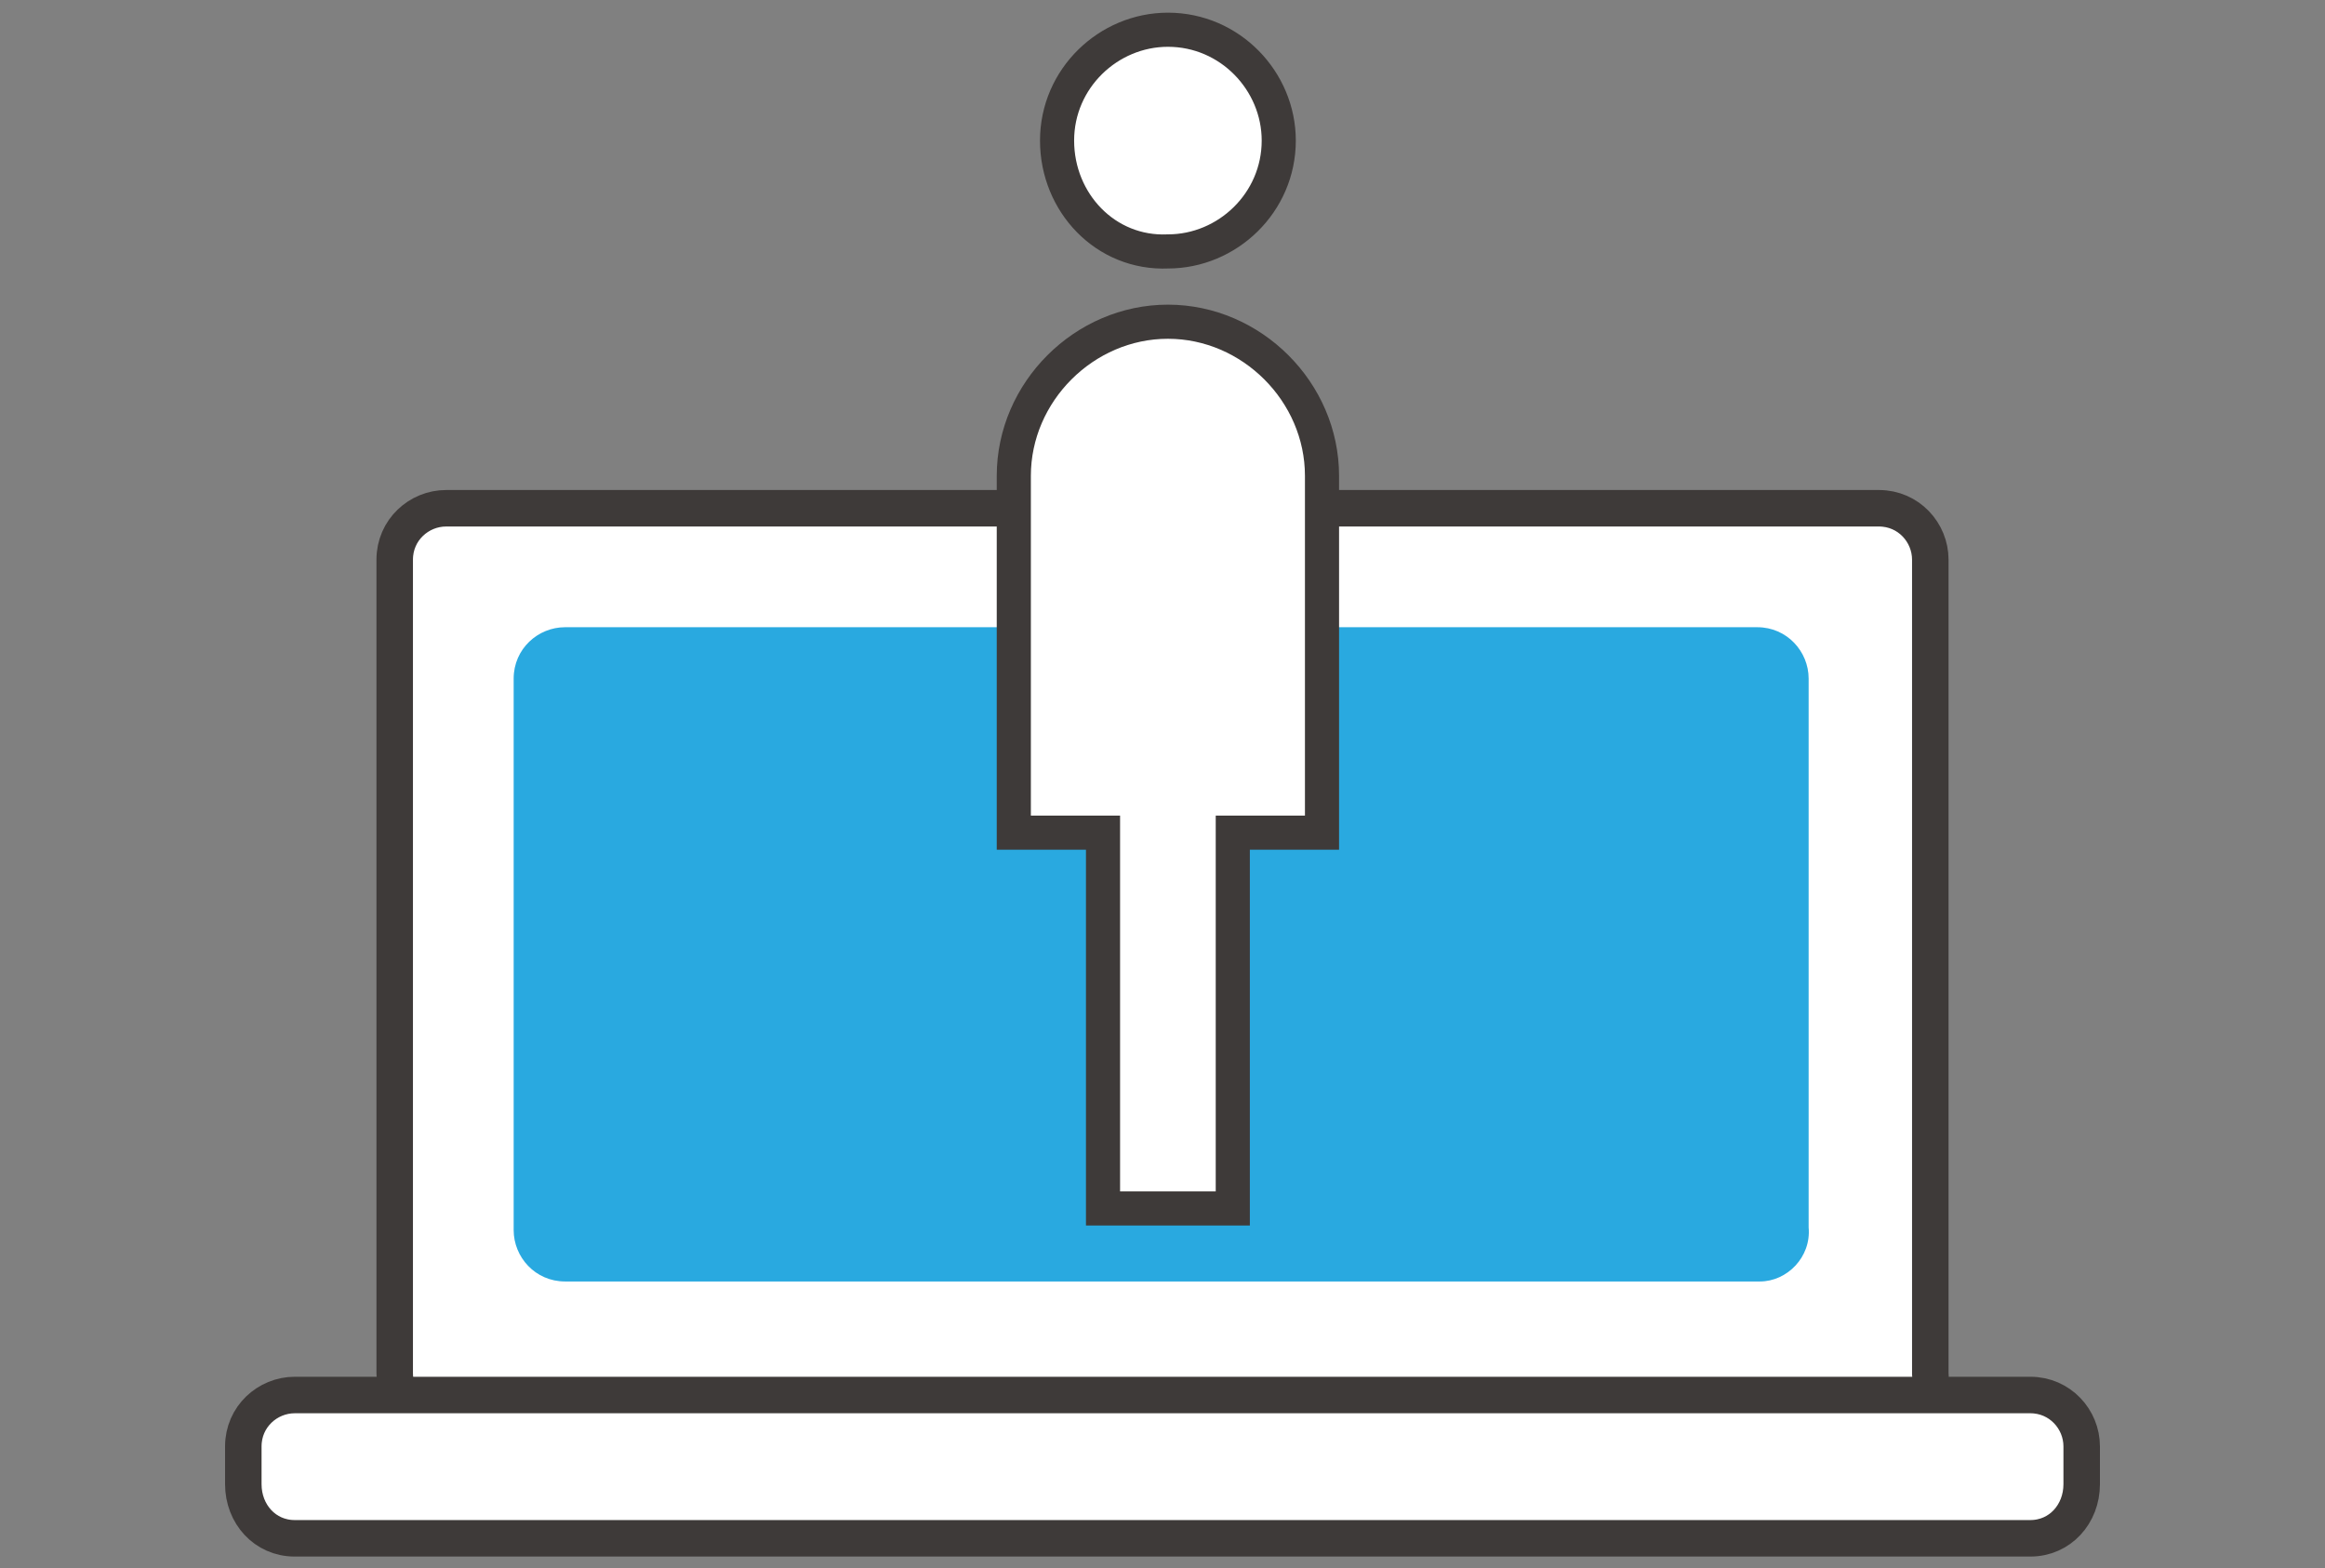 <?xml version="1.0" encoding="utf-8"?>
<!-- Generator: Adobe Illustrator 24.3.0, SVG Export Plug-In . SVG Version: 6.00 Build 0)  -->
<svg version="1.1" id="レイヤー_1" xmlns="http://www.w3.org/2000/svg" xmlns:xlink="http://www.w3.org/1999/xlink" x="0px"
	 y="0px" width="86px" height="58px" viewBox="0 0 86 58" style="enable-background:new 0 0 86 58;" xml:space="preserve">
<rect x="0" y="0" width="86" height="58" fill="#808080" stroke="none"/>
<style type="text/css">
	.st0{fill:#FFFFFF;stroke:#3E3A39;stroke-width:1.35;stroke-miterlimit:10;}
	.st1{fill:#29A9E0;}
	.st2{fill:#FFFFFF;stroke:#3E3A39;stroke-width:1.262;stroke-miterlimit:10;}
	.st3{fill:#FFFFFF;}
	.st4{fill:none;stroke:#3E3A39;stroke-width:1.262;stroke-miterlimit:10;}
</style>
<g>
	<path class="st0" d="M69.5,52.7h-53c-1.1,0-1.9-0.9-1.9-1.9V20.7c0-1.1,0.9-1.9,1.9-1.9h53c1.1,0,1.9,0.9,1.9,1.9v30.1
		C71.5,51.9,70.6,52.7,69.5,52.7z"/>
	<path class="st0" d="M75.1,56.9H10.9C9.8,56.9,9,56,9,54.9v-1.4c0-1.1,0.9-1.9,1.9-1.9h64.2c1.1,0,1.9,0.9,1.9,1.9v1.4
		C77,56,76.2,56.9,75.1,56.9z"/>
	<path class="st1" d="M65.1,47.4H20.9c-1.1,0-1.9-0.9-1.9-1.9V25.1c0-1.1,0.9-1.9,1.9-1.9h44.1c1.1,0,1.9,0.9,1.9,1.9v20.3
		C67,46.5,66.1,47.4,65.1,47.4z"/>
</g>
<g>
	<path class="st2" d="M39.1,5.2c0-2.3,1.9-4.1,4.1-4.1c2.3,0,4.1,1.9,4.1,4.1c0,2.3-1.9,4.1-4.1,4.1C40.9,9.4,39.1,7.5,39.1,5.2z"/>
	<g>
		<g>
			<path class="st3" d="M48.9,17.6c0-3.1-2.6-5.7-5.7-5.7h0c-3.1,0-5.7,2.6-5.7,5.7v13.2h3.3v13.9h4.8V30.8h3.3V17.6z"/>
		</g>
		<g>
			<path class="st4" d="M48.9,17.6c0-3.1-2.6-5.7-5.7-5.7h0c-3.1,0-5.7,2.6-5.7,5.7v13.2h3.3v13.9h4.8V30.8h3.3V17.6z"/>
		</g>
	</g>
</g>
</svg>
